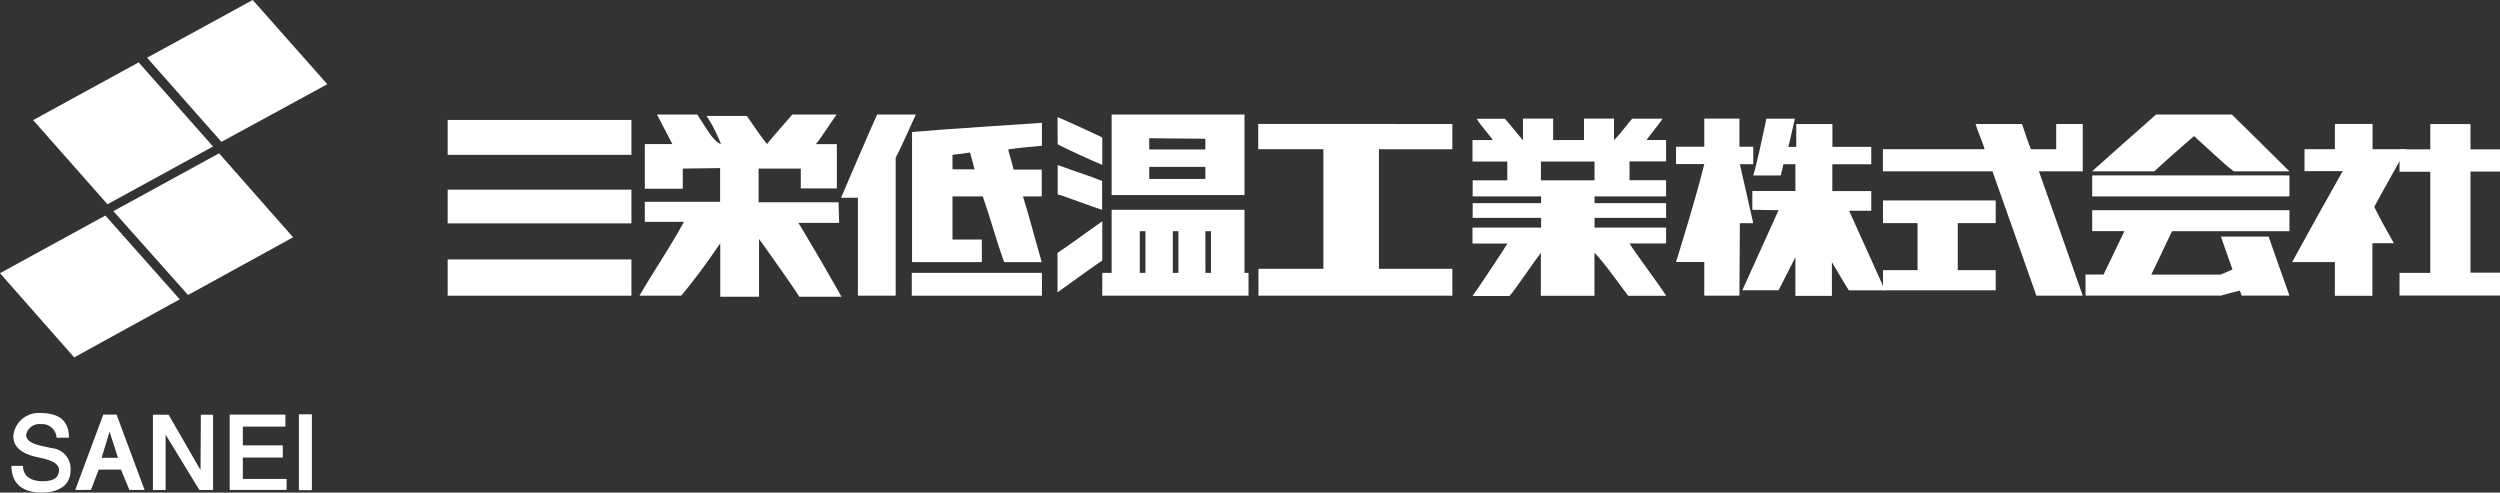 <svg xmlns="http://www.w3.org/2000/svg" viewBox="0 0 296.59 58.44"><rect x="0" y="0" width="296.59" height="58.44" fill="#333333" stroke="none"/><defs><style>.cls-1{fill:#fff;}</style></defs><title>ftLogo</title><g id="レイヤー_2" data-name="レイヤー 2"><g id="レイヤー_1-2" data-name="レイヤー 1"><g id="レイヤー_2-2" data-name="レイヤー 2"><g id="レイヤー_9" data-name="レイヤー 9"><path class="cls-1" d="M77.94,13.59h4.77c1.15,1.68,1.85,3.14,2.82,3.5a17.54,17.54,0,0,0-1.71-3.34H88.6c1.07,1.54,1.7,2.48,2.4,3.34.34-.46,1.83-2.17,3-3.5h5.25c-.8,1.13-2.08,3.12-2.47,3.51h2.5v5.25H95V20H90v4h9.49c0,.81.06,1.78.06,2.44H94.71c1.06,1.68,4,6.76,5.12,8.76h-5c-.58-.94-3-4.38-4.78-6.85V35.2h-4.6V28.85q-2.16,3.23-4.63,6.23H75.87c1.63-2.83,3.7-5.87,5.27-8.76H76.5V23.94h8.93v-4L81,20v2.39H76.5v-5.3h3.27C79.48,16.56,78.43,14.51,77.94,13.59Z"/><path class="cls-1" d="M108.65,13.59c-.72,1.56-1.65,3.7-2.39,5.13V35.08h-4.48V23.46h-2c.72-1.71,3.8-8.85,4.28-9.87Z"/><path class="cls-1" d="M125.46,13.89c1.26.53,4.19,1.87,5.31,2.42v3.25c-1.16-.47-4.5-2-5.29-2.44Z"/><path class="cls-1" d="M147.64,13.59v9.55H131.88V13.59Zm-11.3,2.81v1.33H143V16.46Zm0,3.4v1.43H143V19.8Z"/><path class="cls-1" d="M191.48,14.07v2.55c.77-.74,1.75-2.13,2.16-2.54h3.6c-.29.5-1.41,1.81-1.9,2.53h2.32v2.54h-4.34v2.23h4.34V23.3h-8.49v.8h8.49v1.75h-8.49V27h8.49v1.88h-4.34c.57,1,3.74,5.18,4.34,6.21h-4.5c-.71-.9-2.87-4-4-5.1v5.1H182.8V30c-.79,1-3,4.31-3.72,5.12h-4.39c.69-.94,3.39-5,4.15-6.23h-4.15V27h8.14V25.85h-8.12V24.1h8.12v-.8h-8.12V21.39h4.11V19.16h-4.13V16.62h2.43c-.39-.54-1.66-2-1.93-2.53h3.34c.48.48,1.7,2.06,2.15,2.55V14.07h3.58v2.55h3.66V14.07Zm-8.67,5.09v2.23h6.36V19.16Z"/><path class="cls-1" d="M206.36,35.08h-4.17v-4h-3.35c.62-2,2.5-8.1,3.35-11.62h-3.35V17.41h3.35V14.07h4.17v3.34H208v2.07h-1.59c.32,1.43,1.26,5.56,1.59,7h-1.59Z"/><path class="cls-1" d="M223.63,34.44h-4.3c-1.78-2.9-.2-.33-2-3.34v4H213V30.51c-1.83,3.6-.31.59-2,3.93h-4.3s.33-.69,4.3-9.5c-.64,0-2.21-.05-3.11-.05V22.66H213V19.48h-1.42c-.13.52-.19.86-.32,1.34H208c.32-.91,1.23-5.16,1.56-6.74h3.38c-.42,1.81-.64,2.85-.78,3.34h.94v-2.7h4.29v2.7H222v2.07h-4.62v3.18H222V25h-2.63C223.55,34.29,223.63,34.44,223.63,34.44Z"/><path class="cls-1" d="M223.39,32.05h4.1V26.47h-4.1V23.78h13.37v2.69h-4.5v5.58h4.5v2.39H223.39Z"/><path class="cls-1" d="M74.91,14.23v4.14H53.11V14.23Z"/><path class="cls-1" d="M234.37,14.71h5.51c.44,1.25.8,2.38,1.06,3h3v-3h3.15v5.62h-5.2c1.71,4.83,4.35,12.3,5.2,14.75h-5.5c-.87-2.51-3.47-9.8-5.21-14.75h-13V17.7h12.07C235.24,16.94,234.61,15.53,234.37,14.71Z"/><path class="cls-1" d="M284,20.33c-.43.77-1.57,2.79-2.33,4.21.73,1.47.92,1.82,2.33,4.31h-2.55v6.24H277v-4h-5.07c5.73-10.38.28-.56,6-10.79H273.4V17.7H277v-3h4.47v3h4Z"/><path class="cls-1" d="M284.67,17.72h3.65v-3h4.77v3h3.5v2.63h-3.5v12h3.5v2.71H284.67V32.37h3.65v-12h-3.65Z"/><path class="cls-1" d="M271.61,20.33H265c-1.31-1-3.28-2.92-4.71-4.19-1.88,1.66-2.63,2.27-4.72,4.19h-7.38c7-6.26.21-.18,7.59-6.74h9C271.33,20,265,13.81,271.61,20.33Z"/><path class="cls-1" d="M172.3,14.71v3h-8.71V31.89h8.71v3.19h-23V31.89H157V17.7h-7.73v-3Z"/><path class="cls-1" d="M123.61,14.57v2.72c-1.27.1-2.89.27-4,.44.14.64.45,1.56.64,2.39h3.34V23.3h-2.23c.52,1.59,1.85,6.55,2.23,7.8h-4.46c-.92-2.52-1.64-5.25-2.54-7.8H113v5.12h3.48V31.1H108.2V15.66C113.13,15.23,120.59,14.8,123.61,14.57ZM113,20.09h2.63c-.24-.76-.34-1.35-.56-2-.57.1-1.32.21-2.07.27Z"/><path class="cls-1" d="M130.75,21.47v3.42c-1-.29-4.37-1.59-5.27-1.83V19.58C127.29,20.25,129.66,21,130.75,21.47Z"/><path class="cls-1" d="M271.61,20.81V23.3h-23.4V20.81Z"/><path class="cls-1" d="M74.91,22.5v4H53.11v-4Z"/><path class="cls-1" d="M271.61,24.94v2.49H257.68c-2.35,4.92-.12.28-2.46,5.15h8.22l1.41-.61-1.37-3.9h5.66c2.34,6.68.14.41,2.47,7h-5.67c-.06-.19-.16-.46-.21-.6-2,.5-.32.09-2.25.6H247.42v-2.5h2.14c2.3-4.81.13-.27,2.47-5.15h-3.82V24.94Z"/><path class="cls-1" d="M147.64,24.89v7.48h.48v2.71H130.77V32.37h1.11V24.89Zm-8.5,7.48h.66V27.43h-.66Zm-3.92,0h.67V27.43h-.67Zm7.79,0h.66V27.43H143Z"/><path class="cls-1" d="M130.77,26.25V30.9c-1.77,1.2-4.42,3.17-5.31,3.78V30C126.54,29.29,129.32,27.28,130.77,26.25Z"/><path class="cls-1" d="M74.91,30.78v4.3H53.11v-4.3Z"/><path class="cls-1" d="M123.61,32.37v2.71H108.17V32.37Z"/><polygon class="cls-1" points="22.31 35 13.45 25.05 25.99 18.19 34.77 28.15 22.31 35"/><polygon class="cls-1" points="8.8 42.4 0 32.41 12.5 25.57 21.32 35.51 8.8 42.4"/><polygon class="cls-1" points="26.27 16.83 17.45 6.85 29.98 0 38.83 9.99 26.27 16.83"/><polygon class="cls-1" points="12.75 24.23 3.93 14.25 16.45 7.4 25.27 17.38 12.75 24.23"/><path class="cls-1" d="M6.71,51.93a1.71,1.71,0,0,0-1.79-1.62H4.78A1.6,1.6,0,0,0,3.1,51.56c0,1.14,1.79,1.3,3,1.6a2.45,2.45,0,0,1,2.27,2.62h0c0,2.34-2.31,2.66-3.37,2.66-2.34,0-3.64-1.08-3.64-3.17H2.73c0,1.55,1.48,1.82,2.26,1.82S7,57,7,55.75c0-.94-1.44-1.24-2-1.39s-3.42-.46-3.42-2.61A3,3,0,0,1,4.8,49h0c2.66,0,3.38,1.34,3.38,2.92Z"/><path class="cls-1" d="M15.35,58.12l-1-2.41H11.71l-.92,2.41H8.93l3.32-8.93h1.58l3.32,8.93ZM14,54.31l-1-3.1-.94,3.1Z"/><path class="cls-1" d="M23.83,49.2h1.45v8.93H23.65l-4-6.57v6.57H18.14V49.2H20l3.79,6.57Z"/><path class="cls-1" d="M28.81,50.61v2.22h4.74v1.45H28.81v2.54H34v1.3H27.25V49.19h6.61v1.42Z"/><path class="cls-1" d="M35.46,58.15v-9H37v9Z"/></g></g></g></g></svg>
